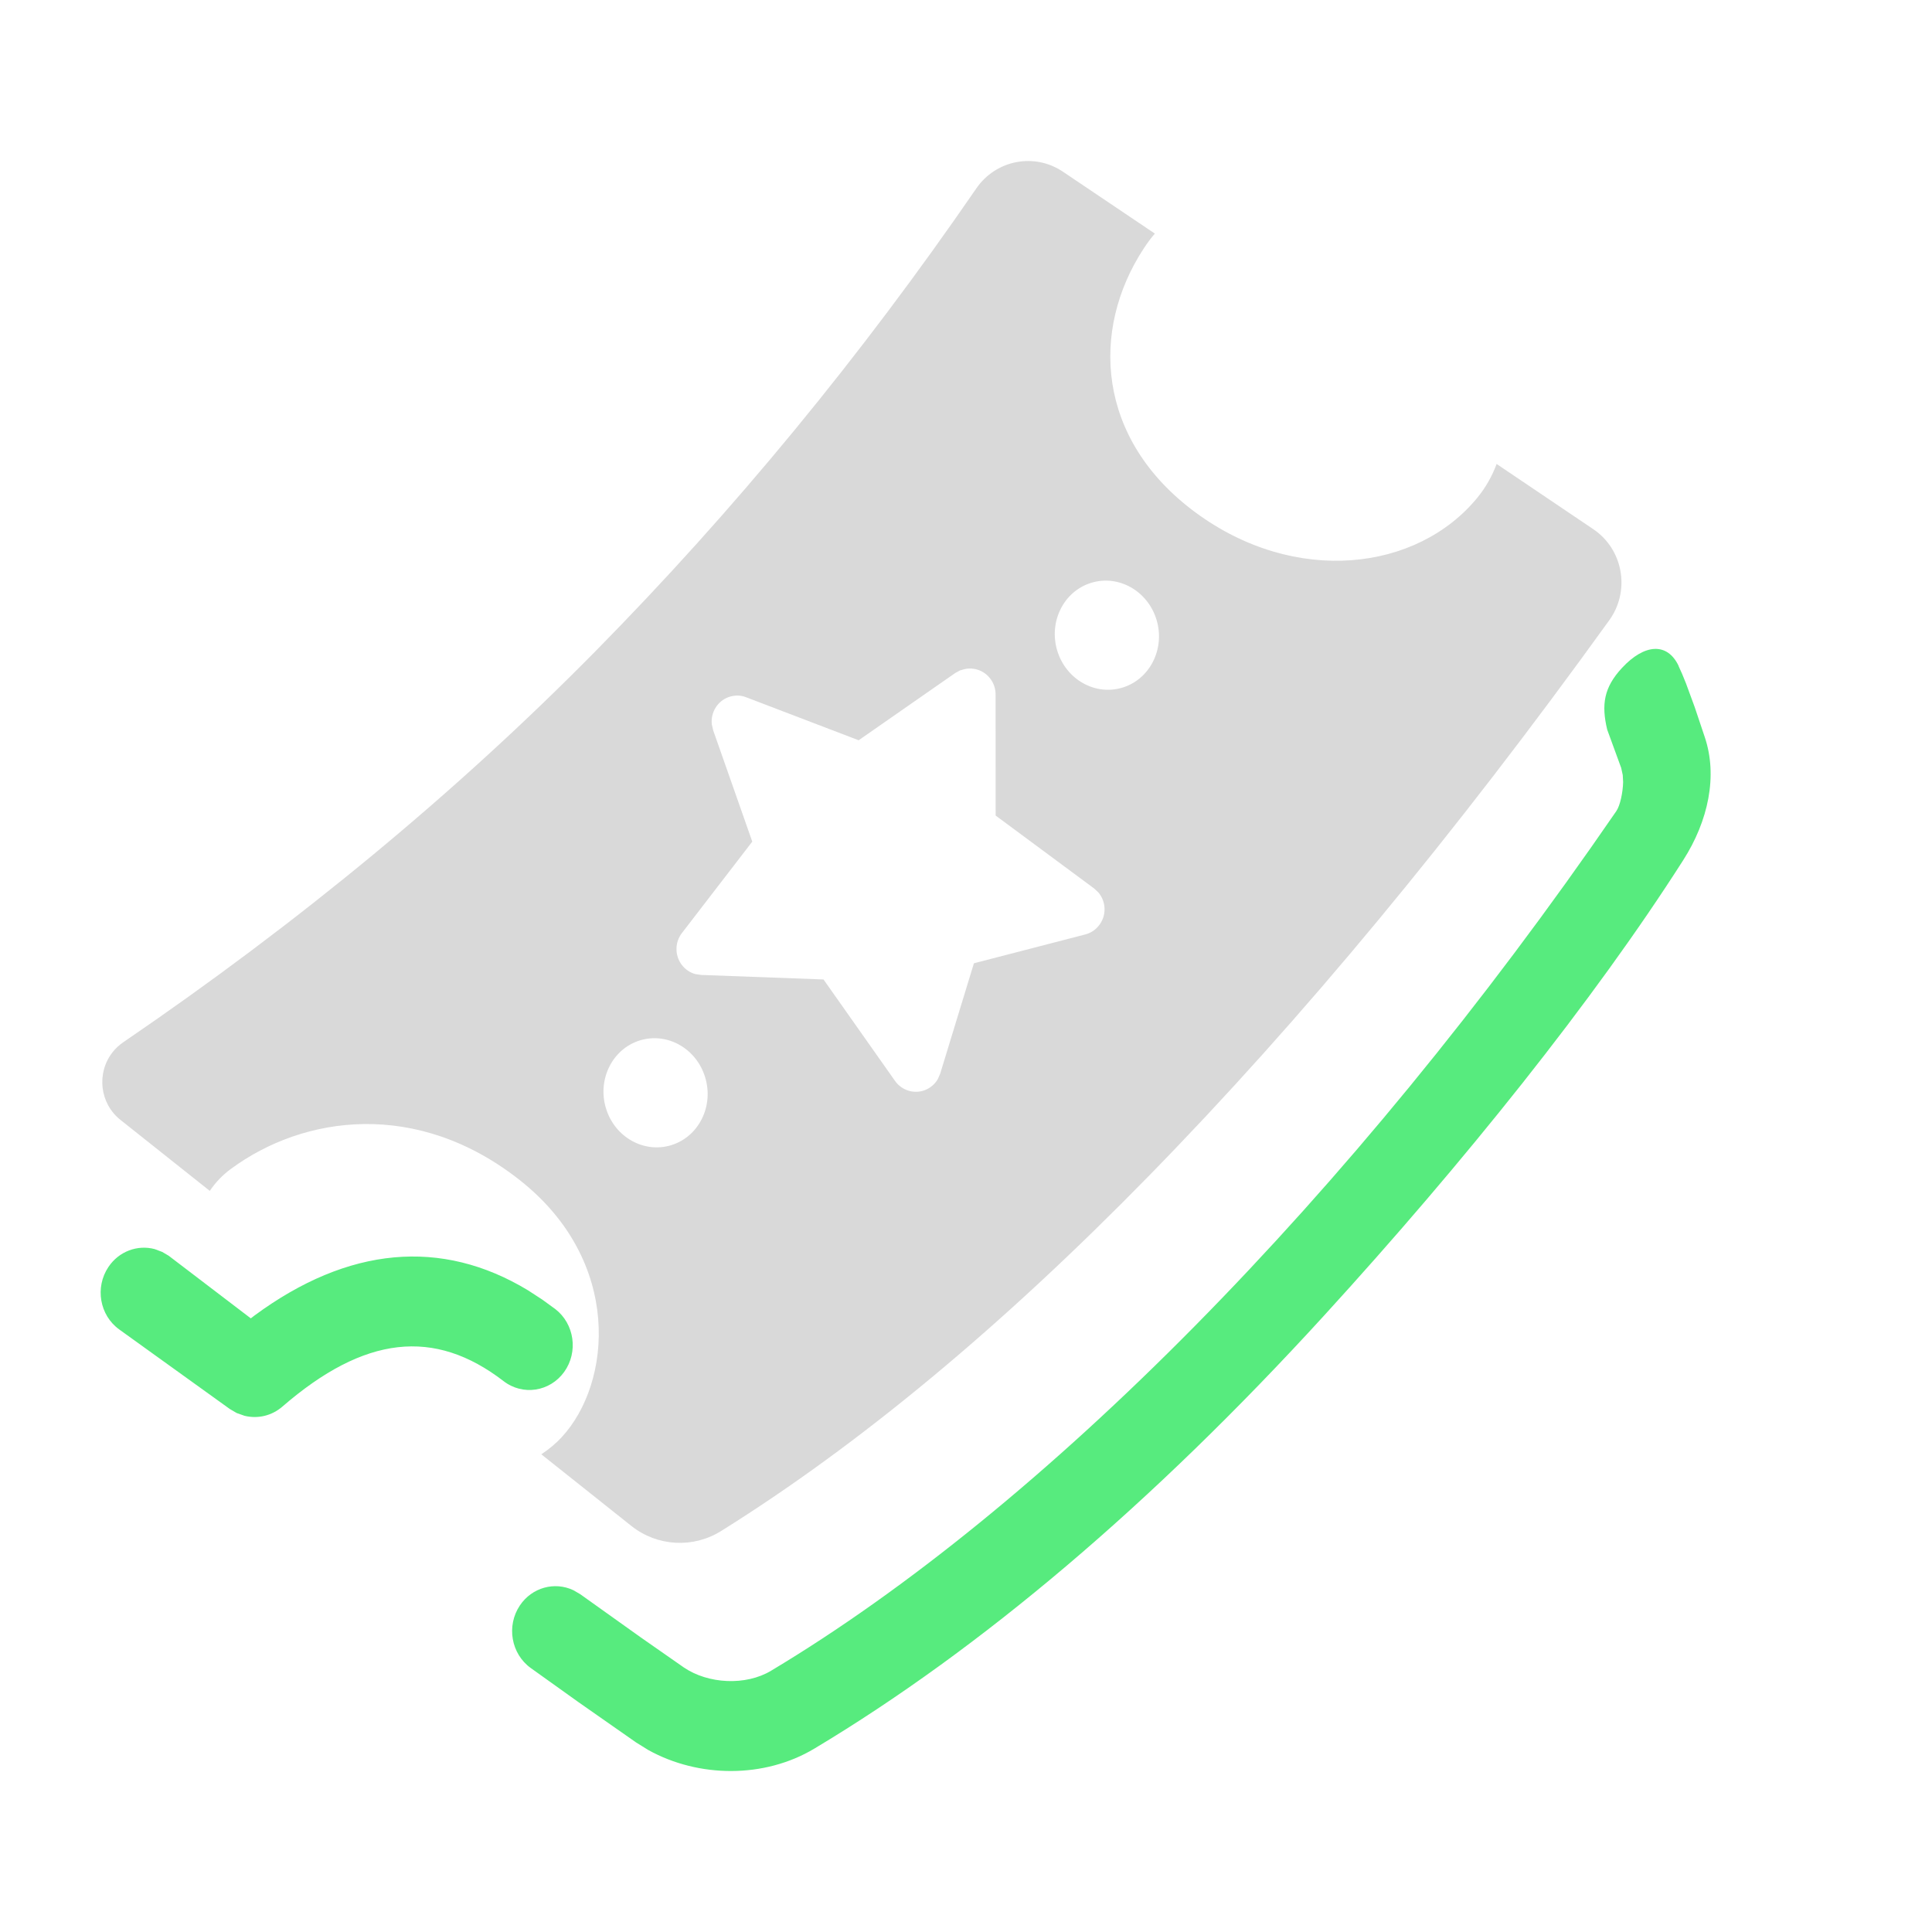 <svg width="32" height="32" viewBox="0 0 32 32" fill="none" xmlns="http://www.w3.org/2000/svg">
<path d="M27.803 11.033C27.841 11.112 27.882 11.208 27.926 11.321L28.07 11.713L28.236 12.208C28.453 12.85 28.296 13.595 27.88 14.246C26.398 16.569 24.246 19.255 21.93 21.791C19.073 24.919 16.237 27.316 13.489 28.962C12.662 29.458 11.573 29.449 10.738 28.986L10.535 28.86L9.58 28.192L8.79 27.627C8.465 27.392 8.384 26.929 8.611 26.591C8.812 26.292 9.187 26.192 9.497 26.339L9.609 26.404L10.614 27.121L11.326 27.618C11.73 27.893 12.353 27.924 12.771 27.673C17.253 24.988 22.354 19.865 26.771 13.435C26.835 13.342 26.88 13.125 26.884 12.954L26.878 12.838L26.852 12.719L26.62 12.084C26.522 11.672 26.564 11.386 26.867 11.061C27.237 10.663 27.617 10.635 27.804 11.031L27.803 11.033ZM8.746 21.372L8.984 21.527L9.197 21.682C9.515 21.927 9.581 22.393 9.345 22.723C9.108 23.052 8.659 23.121 8.341 22.876C7.194 21.993 6.038 22.12 4.677 23.298C4.501 23.45 4.27 23.504 4.05 23.45L3.92 23.404L3.807 23.338L1.975 22.02C1.65 21.786 1.569 21.323 1.796 20.985C1.969 20.726 2.278 20.613 2.562 20.689L2.687 20.736L2.794 20.799L4.154 21.836L4.218 21.787C5.765 20.648 7.311 20.503 8.746 21.372Z" fill="#57EB7E"/>
<path d="M17.607 2.845L19.128 3.869C19.063 3.944 19.003 4.025 18.947 4.111C18.059 5.461 18.155 7.274 19.803 8.489C21.451 9.704 23.476 9.464 24.474 8.238C24.61 8.071 24.714 7.885 24.789 7.685L26.393 8.767C26.873 9.093 27.001 9.751 26.679 10.238C26.672 10.249 26.664 10.259 26.657 10.27C24.095 13.826 21.556 16.892 19.039 19.466C16.596 21.966 14.232 23.929 11.948 25.356C11.484 25.648 10.889 25.616 10.458 25.275L8.966 24.088C9.095 24.002 9.208 23.908 9.301 23.807C10.138 22.906 10.312 20.891 8.612 19.549C6.913 18.206 5.029 18.471 3.823 19.362C3.683 19.465 3.567 19.587 3.475 19.725L1.994 18.548C1.653 18.277 1.594 17.777 1.862 17.431C1.912 17.366 1.973 17.311 2.04 17.264C4.965 15.269 7.573 13.11 9.864 10.785C12.155 8.46 14.257 5.906 16.17 3.122C16.495 2.648 17.134 2.525 17.607 2.845ZM10.597 17.233C10.143 17.374 9.892 17.877 10.036 18.355C10.18 18.834 10.665 19.108 11.12 18.967C11.574 18.826 11.825 18.323 11.68 17.845C11.536 17.366 11.051 17.092 10.597 17.233ZM15.911 11.099L15.825 11.145L14.222 12.261L12.359 11.549C12.266 11.512 12.163 11.512 12.068 11.546C11.88 11.614 11.768 11.804 11.79 11.998L11.812 12.095L12.46 13.94L11.294 15.455C11.239 15.527 11.208 15.613 11.205 15.704C11.198 15.908 11.332 16.083 11.517 16.134L11.614 16.148L13.64 16.223L14.825 17.904C14.878 17.98 14.956 18.036 15.044 18.064C15.235 18.125 15.437 18.04 15.534 17.872L15.573 17.782L16.131 15.955L17.977 15.477C18.072 15.452 18.155 15.395 18.213 15.314C18.332 15.15 18.318 14.93 18.193 14.782L18.121 14.715L16.491 13.508L16.49 11.502C16.49 11.415 16.464 11.331 16.416 11.26C16.303 11.092 16.093 11.031 15.914 11.102L15.911 11.099ZM18.072 9.654C17.618 9.794 17.367 10.297 17.511 10.776C17.655 11.254 18.14 11.529 18.595 11.388C19.049 11.247 19.3 10.744 19.156 10.266C19.011 9.787 18.526 9.513 18.072 9.654Z" fill="#D9D9D9"/>
</svg>
